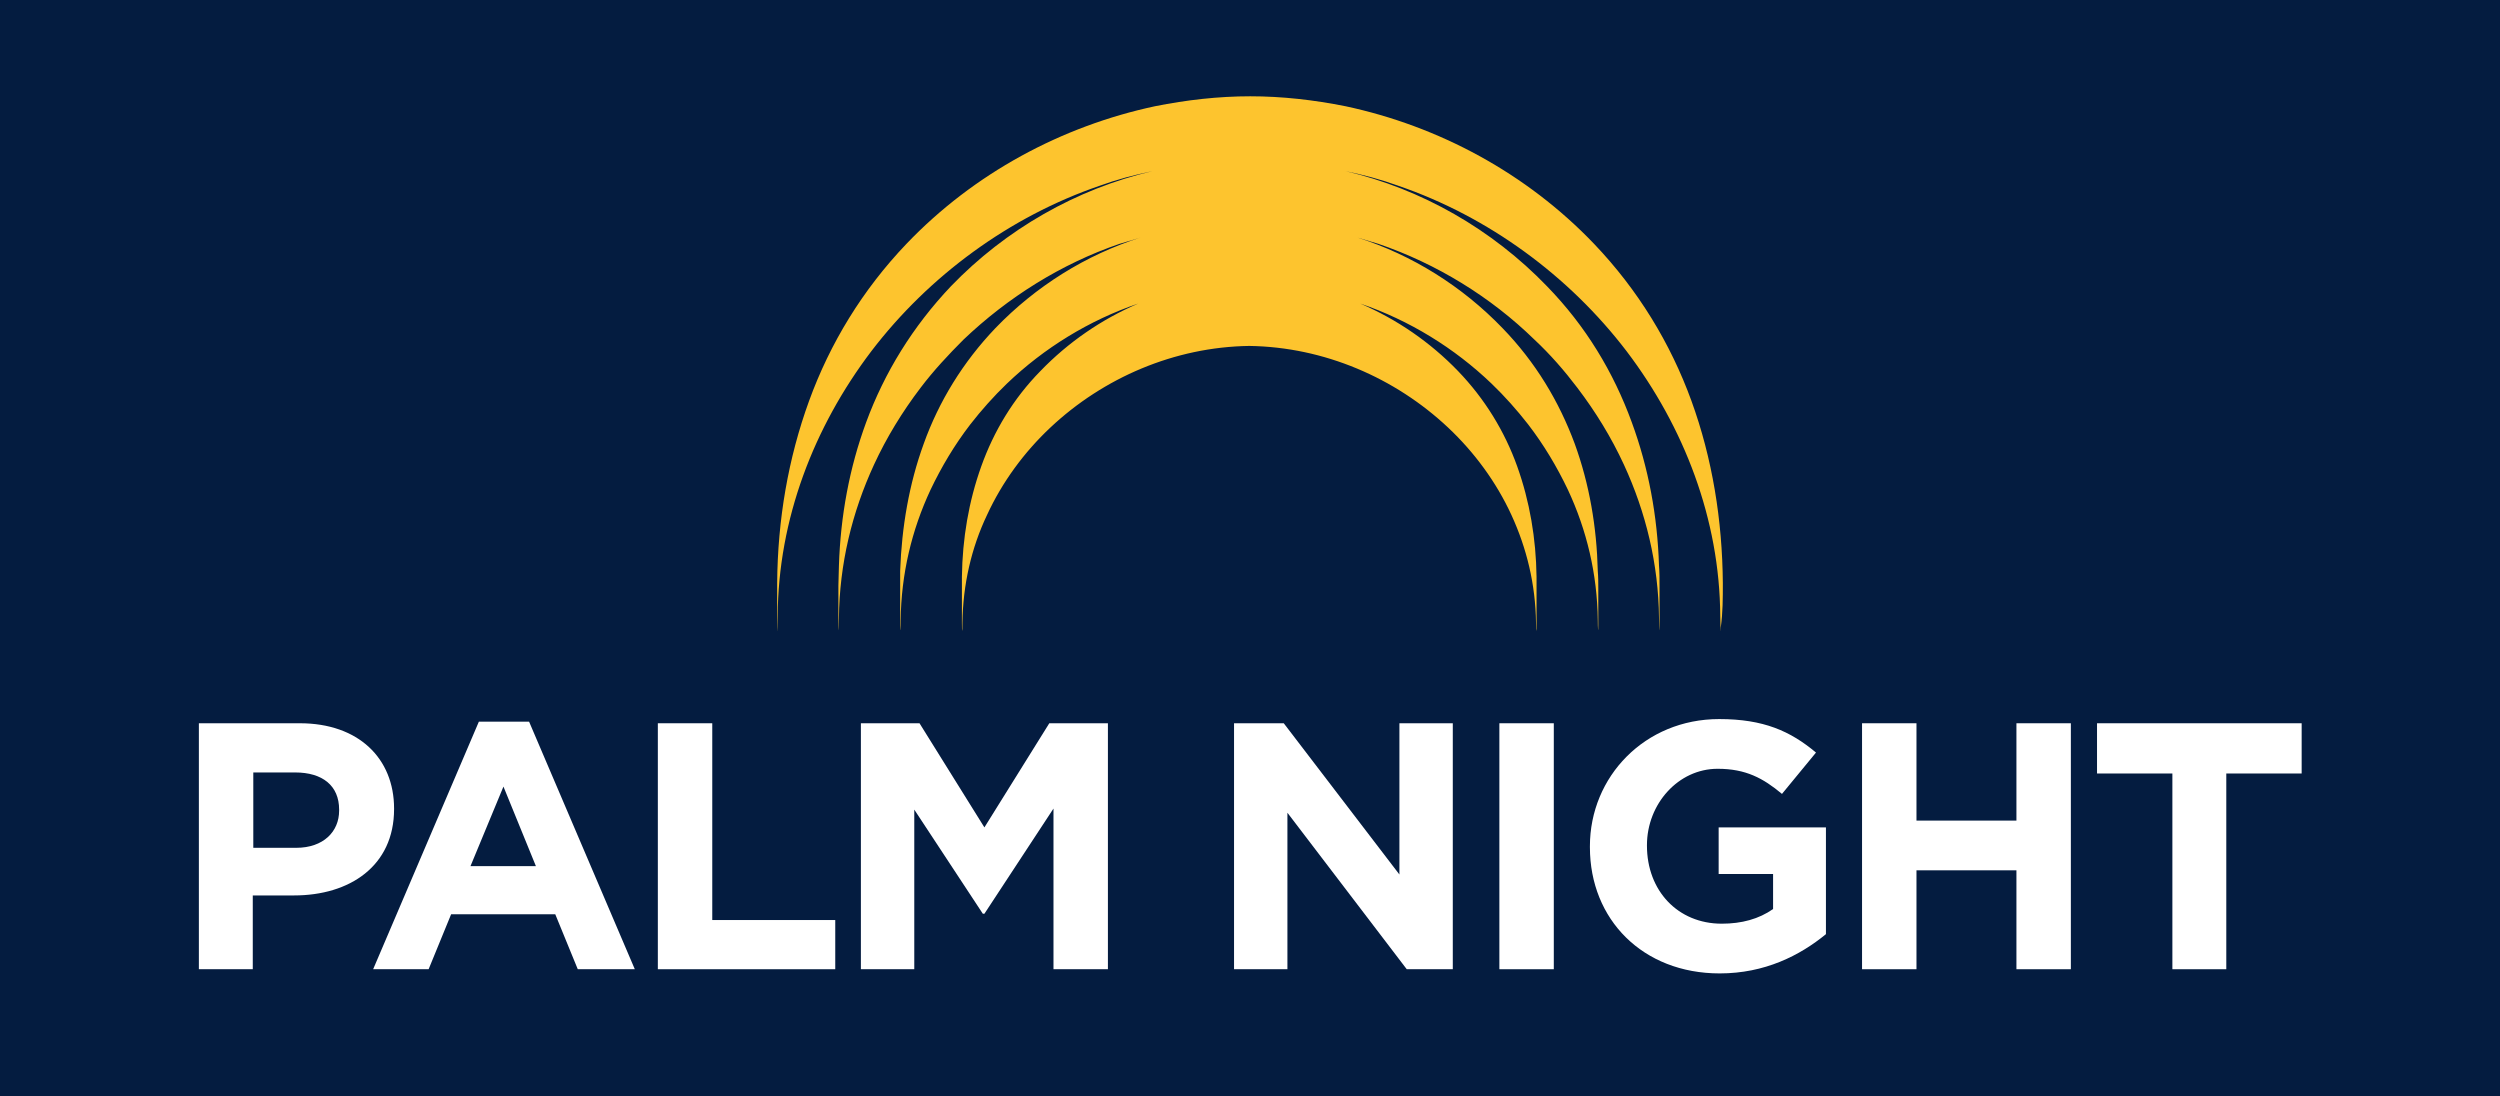 <?xml version="1.0" encoding="utf-8"?>
<!-- Generator: Adobe Illustrator 24.0.0, SVG Export Plug-In . SVG Version: 6.00 Build 0)  -->
<svg version="1.1" id="Calque_1" xmlns="http://www.w3.org/2000/svg" xmlns:xlink="http://www.w3.org/1999/xlink" x="0px" y="0px"
	 viewBox="0 0 477.7 209.5" style="enable-background:new 0 0 477.7 209.5;" xml:space="preserve">
<style type="text/css">
	.st0{fill:#041C40;}
	.st1{fill:#FDC42E;}
	.st2{fill:#FFFFFF;}
</style>
<rect class="st0" width="477.7" height="209.5"/>
<path class="st1" d="M329.2,111.4c-0.1-12-2-23.8-6-34.8c-4-11-10.2-21.2-18.6-30c-12.9-13.5-29.7-22.5-47.5-26.3
	c-6-1.2-12.1-1.9-18.2-1.9c-6.1,0-12.2,0.7-18.2,1.9c-17.8,3.8-34.6,12.8-47.5,26.3c-8.4,8.8-14.6,19-18.6,30c-4,11-6,22.7-6.1,34.8
	c0,2.8,0,5.7,0,8.5c0,2.3,0.1-1.9,0.1-2.2c0.1-18.5,6.9-36.1,17.9-50.6c11-14.4,26.4-25.7,43.6-31.6c3.3-1.2,6.7-2.1,10.1-2.8
	c-14.5,3.4-28,11.1-38.5,22c-7.3,7.7-12.7,16.5-16.2,26c-3.2,8.7-4.9,17.9-5.2,27.4c0,1.2-0.1,2.5-0.1,3.8c0,2.6,0,5.1,0,7.7
	c0,2.2,0.1-0.6,0.1-1.5c0.1-10.3,2.5-20.2,6.7-29.3c2.4-5.2,5.4-10.1,8.9-14.7c2.5-3.3,5.3-6.3,8.2-9.2c8.5-8.1,18.7-14.5,29.8-18.3
	c1.3-0.4,2.7-0.8,4-1.2c-10.4,3.3-20,9.3-27.7,17.3c-6.2,6.5-10.8,14-13.7,22.1c-2.8,7.7-4.2,15.9-4.5,24.3c0,1.1,0,2.2,0,3.4
	c0,2.2,0,4.5,0,6.8c0,2.1,0.1,0.8,0.1-0.8c0.1-8.8,2.1-17.2,5.7-24.9c2.1-4.4,4.6-8.6,7.6-12.5c2.1-2.7,4.5-5.4,7-7.8
	c7.1-6.8,15.7-12.1,25.1-15.3c-7,3-13.4,7.4-18.7,12.9c-5.2,5.3-8.9,11.5-11.3,18.2c-2.4,6.7-3.6,13.8-3.7,21.1c0,2.9,0,5.9,0,8.8
	c0,2.1,0.1,2.1,0.1,0c0.1-7.3,1.7-14.3,4.7-20.6c2.9-6.3,7.1-12,12.1-16.7c10.1-9.5,23.7-15.4,38-15.6h0c14.3,0.2,27.9,6.1,38,15.6
	c5,4.7,9.2,10.4,12.1,16.7c2.9,6.3,4.6,13.2,4.7,20.6c0,2.1,0.1,2.1,0.1,0c0-2.9,0-5.9,0-8.8c-0.1-7.3-1.3-14.4-3.7-21.1
	c-2.4-6.7-6.2-12.9-11.3-18.2c-5.3-5.5-11.7-9.9-18.7-12.9c9.4,3.2,18,8.5,25.1,15.3c2.5,2.4,4.9,5.1,7,7.8c3,3.9,5.5,8.1,7.6,12.5
	c3.6,7.7,5.6,16.1,5.7,24.9c0,1.5,0.1,2.9,0.1,0.8c0-2.3,0-4.5,0-6.8c0-1.1,0-2.2-0.1-3.4c-0.2-8.4-1.6-16.6-4.4-24.3
	c-3-8.1-7.5-15.6-13.8-22.1c-7.7-8-17.3-14-27.7-17.3c1.3,0.4,2.7,0.8,4,1.2c11.1,3.8,21.4,10.1,29.8,18.3c3,2.8,5.7,5.9,8.2,9.2
	c3.5,4.6,6.5,9.5,8.9,14.7c4.2,9.1,6.6,19,6.7,29.3c0,0.9,0.1,3.7,0.1,1.5c0-2.6,0-5.1,0-7.7c0-1.3,0-2.5-0.1-3.8
	c-0.3-9.5-2-18.7-5.2-27.4c-3.5-9.6-8.8-18.4-16.2-26c-10.5-10.9-24-18.6-38.5-22c3.4,0.7,6.8,1.6,10.1,2.8
	c17.2,5.9,32.6,17.2,43.6,31.6c11,14.5,17.8,32.1,17.9,50.6c0,0.4,0.1,4.5,0.1,2.2C329.2,117.1,329.2,114.3,329.2,111.4"/>
<path class="st2" d="M64.8,154.7c0-4.6-3.2-7.1-8.4-7.1h-8v14.4h8.2c5.2,0,8.2-3.1,8.2-7.1V154.7z M56.2,171.1h-7.9v14.1H38v-47
	h19.3c11.2,0,18,6.7,18,16.3v0.1C75.3,165.5,66.8,171.1,56.2,171.1"/>
<path class="st2" d="M96.2,150.3l-6.3,15.2h12.5L96.2,150.3z M110.4,185.2l-4.3-10.5H86.2l-4.3,10.5H71.3l20.2-47.3h9.6l20.2,47.3
	H110.4z"/>
<polygon class="st2" points="125.7,185.2 125.7,138.2 136.1,138.2 136.1,175.8 159.6,175.8 159.6,185.2 "/>
<polygon class="st2" points="201.3,185.2 201.3,154.5 188.1,174.6 187.8,174.6 174.7,154.7 174.7,185.2 164.5,185.2 164.5,138.2 
	175.7,138.2 188.1,158.1 200.5,138.2 211.7,138.2 211.7,185.2 "/>
<polygon class="st2" points="268.8,185.2 246,155.3 246,185.2 235.8,185.2 235.8,138.2 245.3,138.2 267.4,167.1 267.4,138.2 
	277.6,138.2 277.6,185.2 "/>
<rect x="286.5" y="138.2" class="st2" width="10.4" height="47"/>
<path class="st2" d="M328.6,186c-14.7,0-24.8-10.3-24.8-24.1v-0.2c0-13.3,10.5-24.3,24.7-24.3c8.5,0,13.6,2.3,18.5,6.4l-6.5,7.9
	c-3.6-3-6.9-4.8-12.3-4.8c-7.5,0-13.5,6.7-13.5,14.6v0.1c0,8.6,5.9,14.9,14.3,14.9c3.8,0,7.1-0.9,9.8-2.8v-6.7h-10.4v-8.9h20.5v20.4
	C343.9,182.6,337.2,186,328.6,186"/>
<polygon class="st2" points="385.3,185.2 385.3,166.3 366.2,166.3 366.2,185.2 355.8,185.2 355.8,138.2 366.2,138.2 366.2,156.8 
	385.3,156.8 385.3,138.2 395.7,138.2 395.7,185.2 "/>
<polygon class="st2" points="425.4,147.8 425.4,185.2 415.1,185.2 415.1,147.8 400.7,147.8 400.7,138.2 439.8,138.2 439.8,147.8 "/>
</svg>
